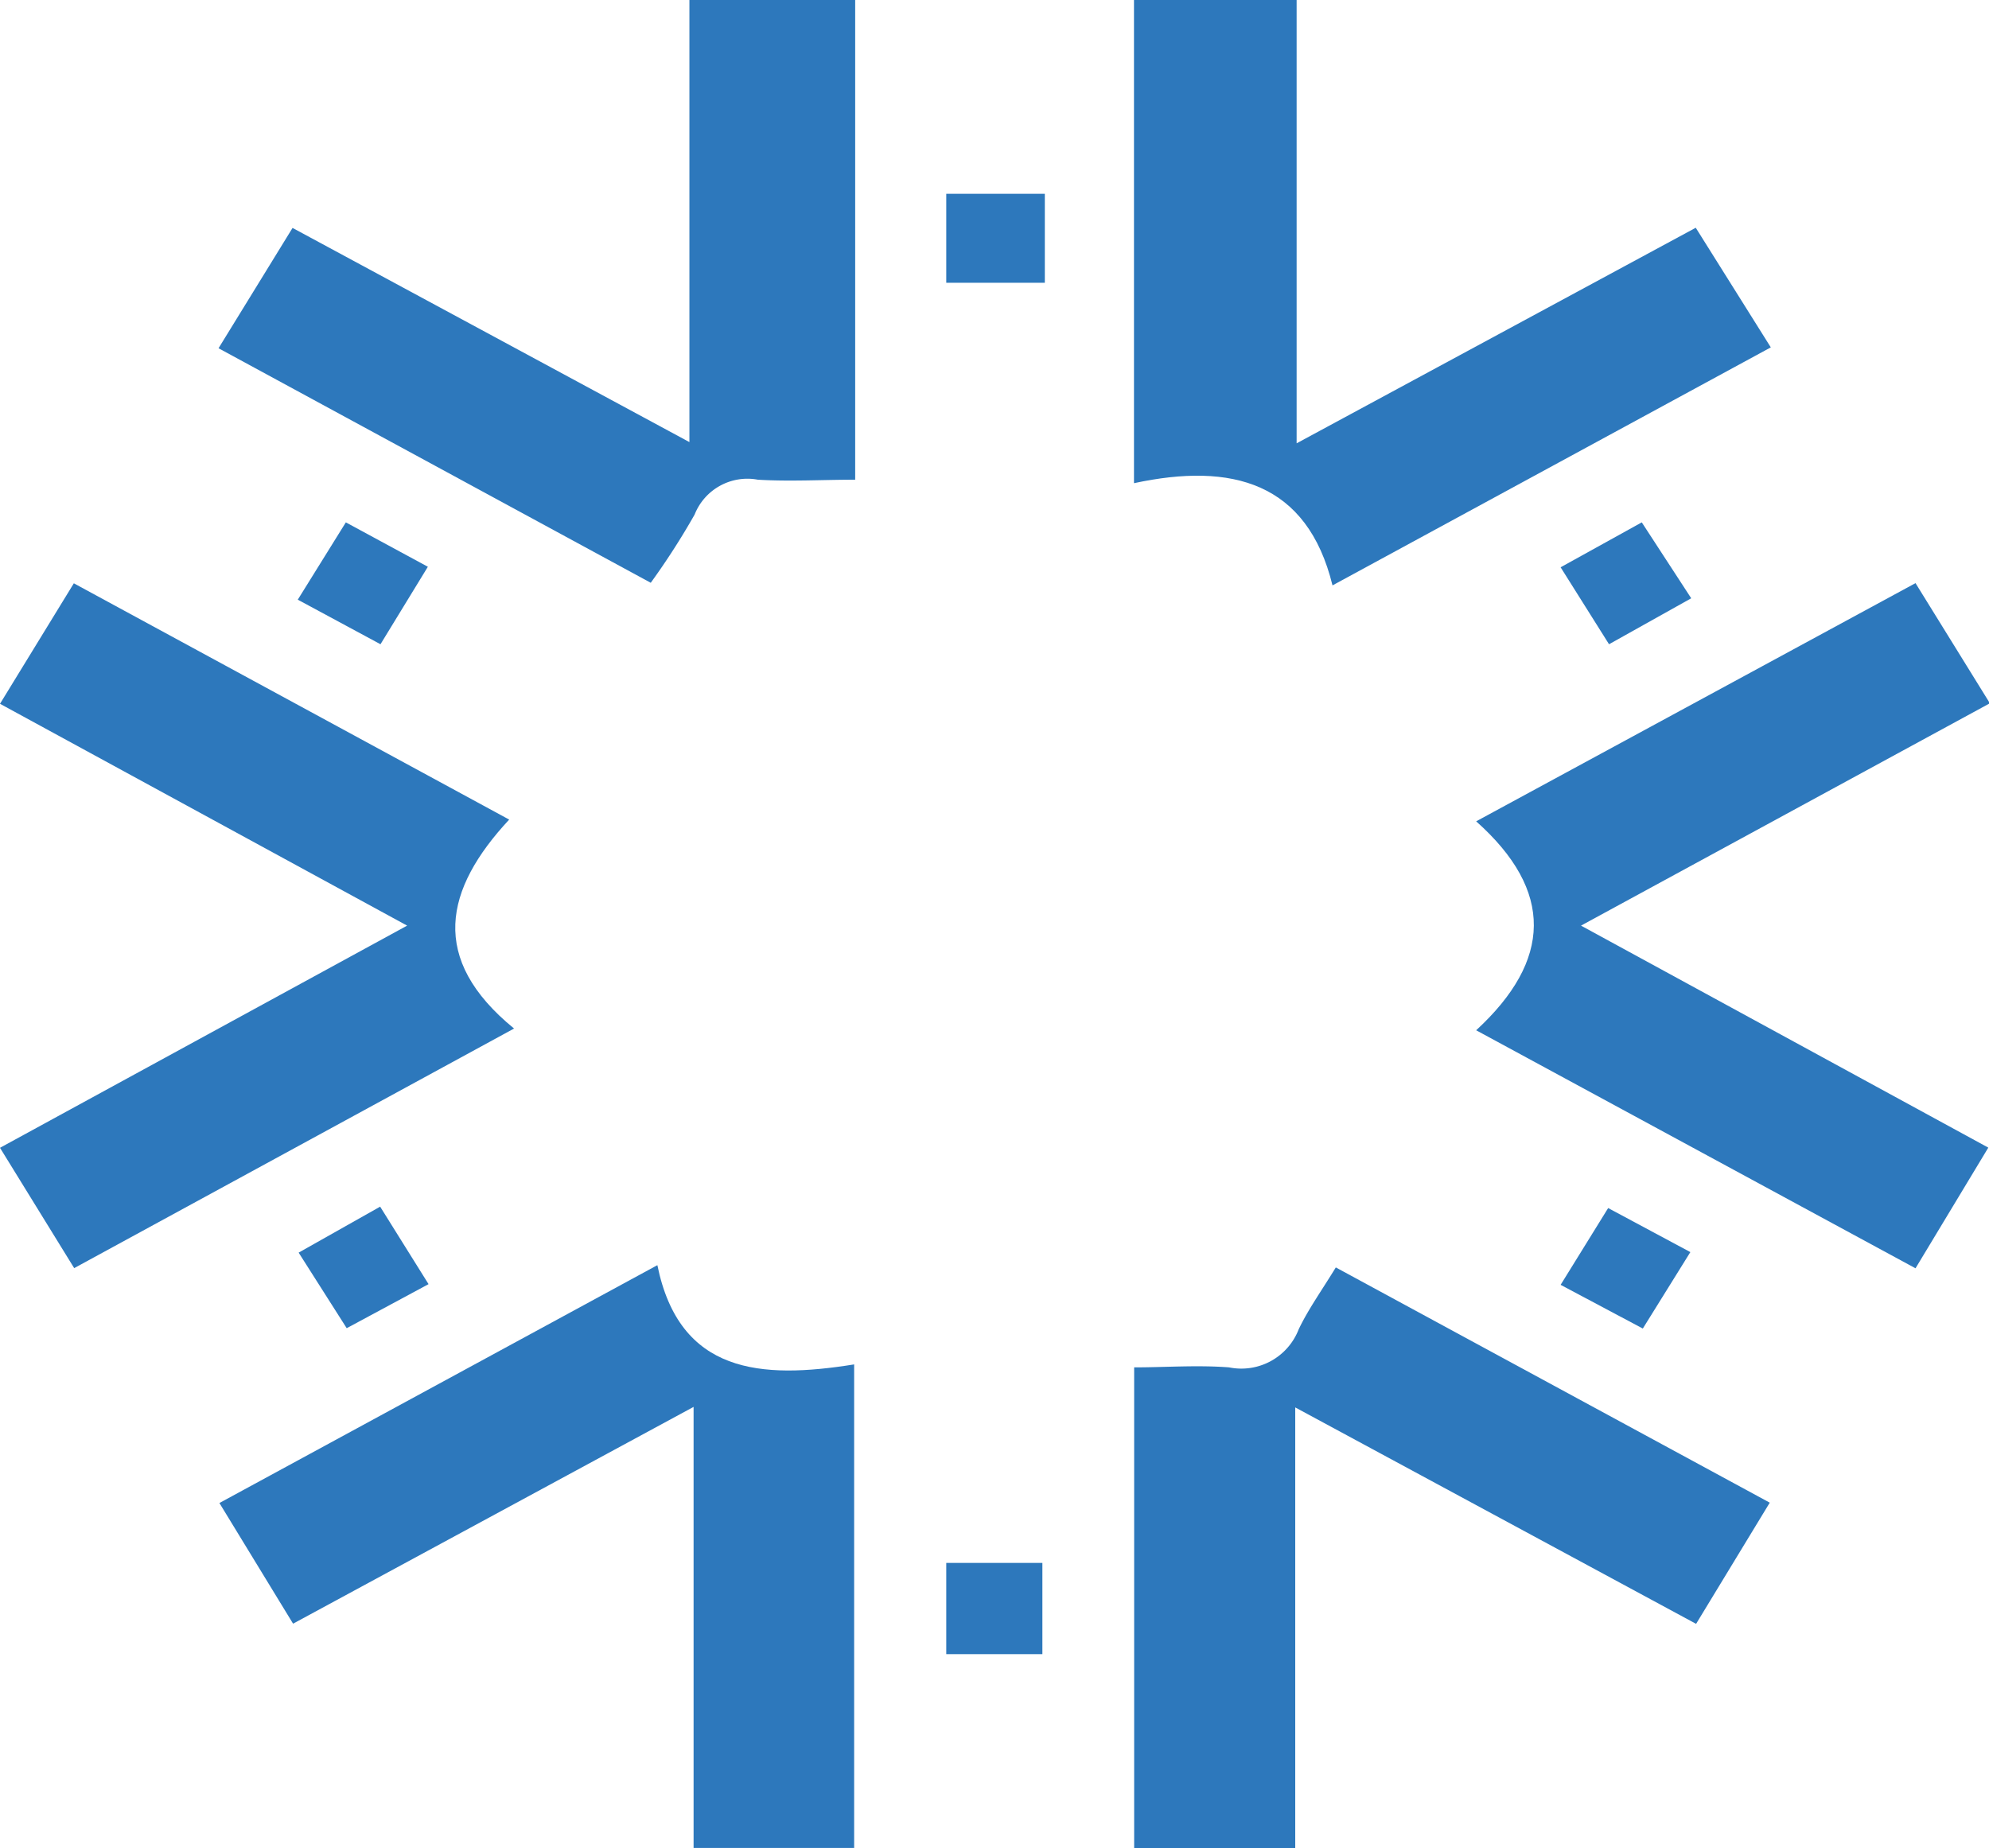 <svg xmlns="http://www.w3.org/2000/svg" viewBox="0 0 114.22 106.14">
  <style>
    #logo-blue path {fill: #2d78bc;}
  </style>
  <g id="logo-blue">
    <path d="M37.37,33.47,12.55,20l4.25-6.91L39.59,25.39V0h9.52V27.55c-1.89,0-3.75.11-5.59,0a3.26,3.26,0,0,0-3.63,2A41.78,41.78,0,0,1,37.37,33.47Z" />
    <path d="M76.52,33.62c-1.45-5.92-5.78-7.08-11.4-5.87V0h9.34V25.46L97.38,13.08l4.31,6.87Z" />
    <path d="M39.83,80.8l-23,12.45-4.23-6.93L37.75,72.66c1.27,6.24,5.95,6.56,11.3,5.7v27.77H39.83Z" />
    <path d="M74.38,80.83v25.31H65.13V78.53c1.78,0,3.63-.14,5.45,0a3.53,3.53,0,0,0,4-2.19c.55-1.15,1.31-2.21,2.13-3.55l24.92,13.51L97.4,93.26Z" />
    <path d="M110,33.49l4.27,6.9L90.79,53.16l23.39,12.75L110,72.84,84.77,59.17c4.34-4,4.49-8,0-12Z" />
    <path d="M23.38,53.16,0,40.42l4.24-6.92,25,13.57c-3.72,4-4.62,8,.28,12L4.26,72.83,0,65.92Z" />
    <path d="M60,11.13v5.11H54.34V11.13Z" />
    <path d="M59.86,95H54.34V89.76h5.52Z" />
    <path d="M92.4,37l-2.78-4.42L94.28,30l2.84,4.36Z" />
    <path d="M24.61,73.75l-4.7,2.53-2.76-4.34,4.68-2.64Z" />
    <path d="M24.57,32.55,21.85,37,17.1,34.44,19.86,30Z" />
    <path d="M89.62,73.79l2.73-4.41,4.72,2.53L94.34,76.3Z" />
  </g>
</svg>
